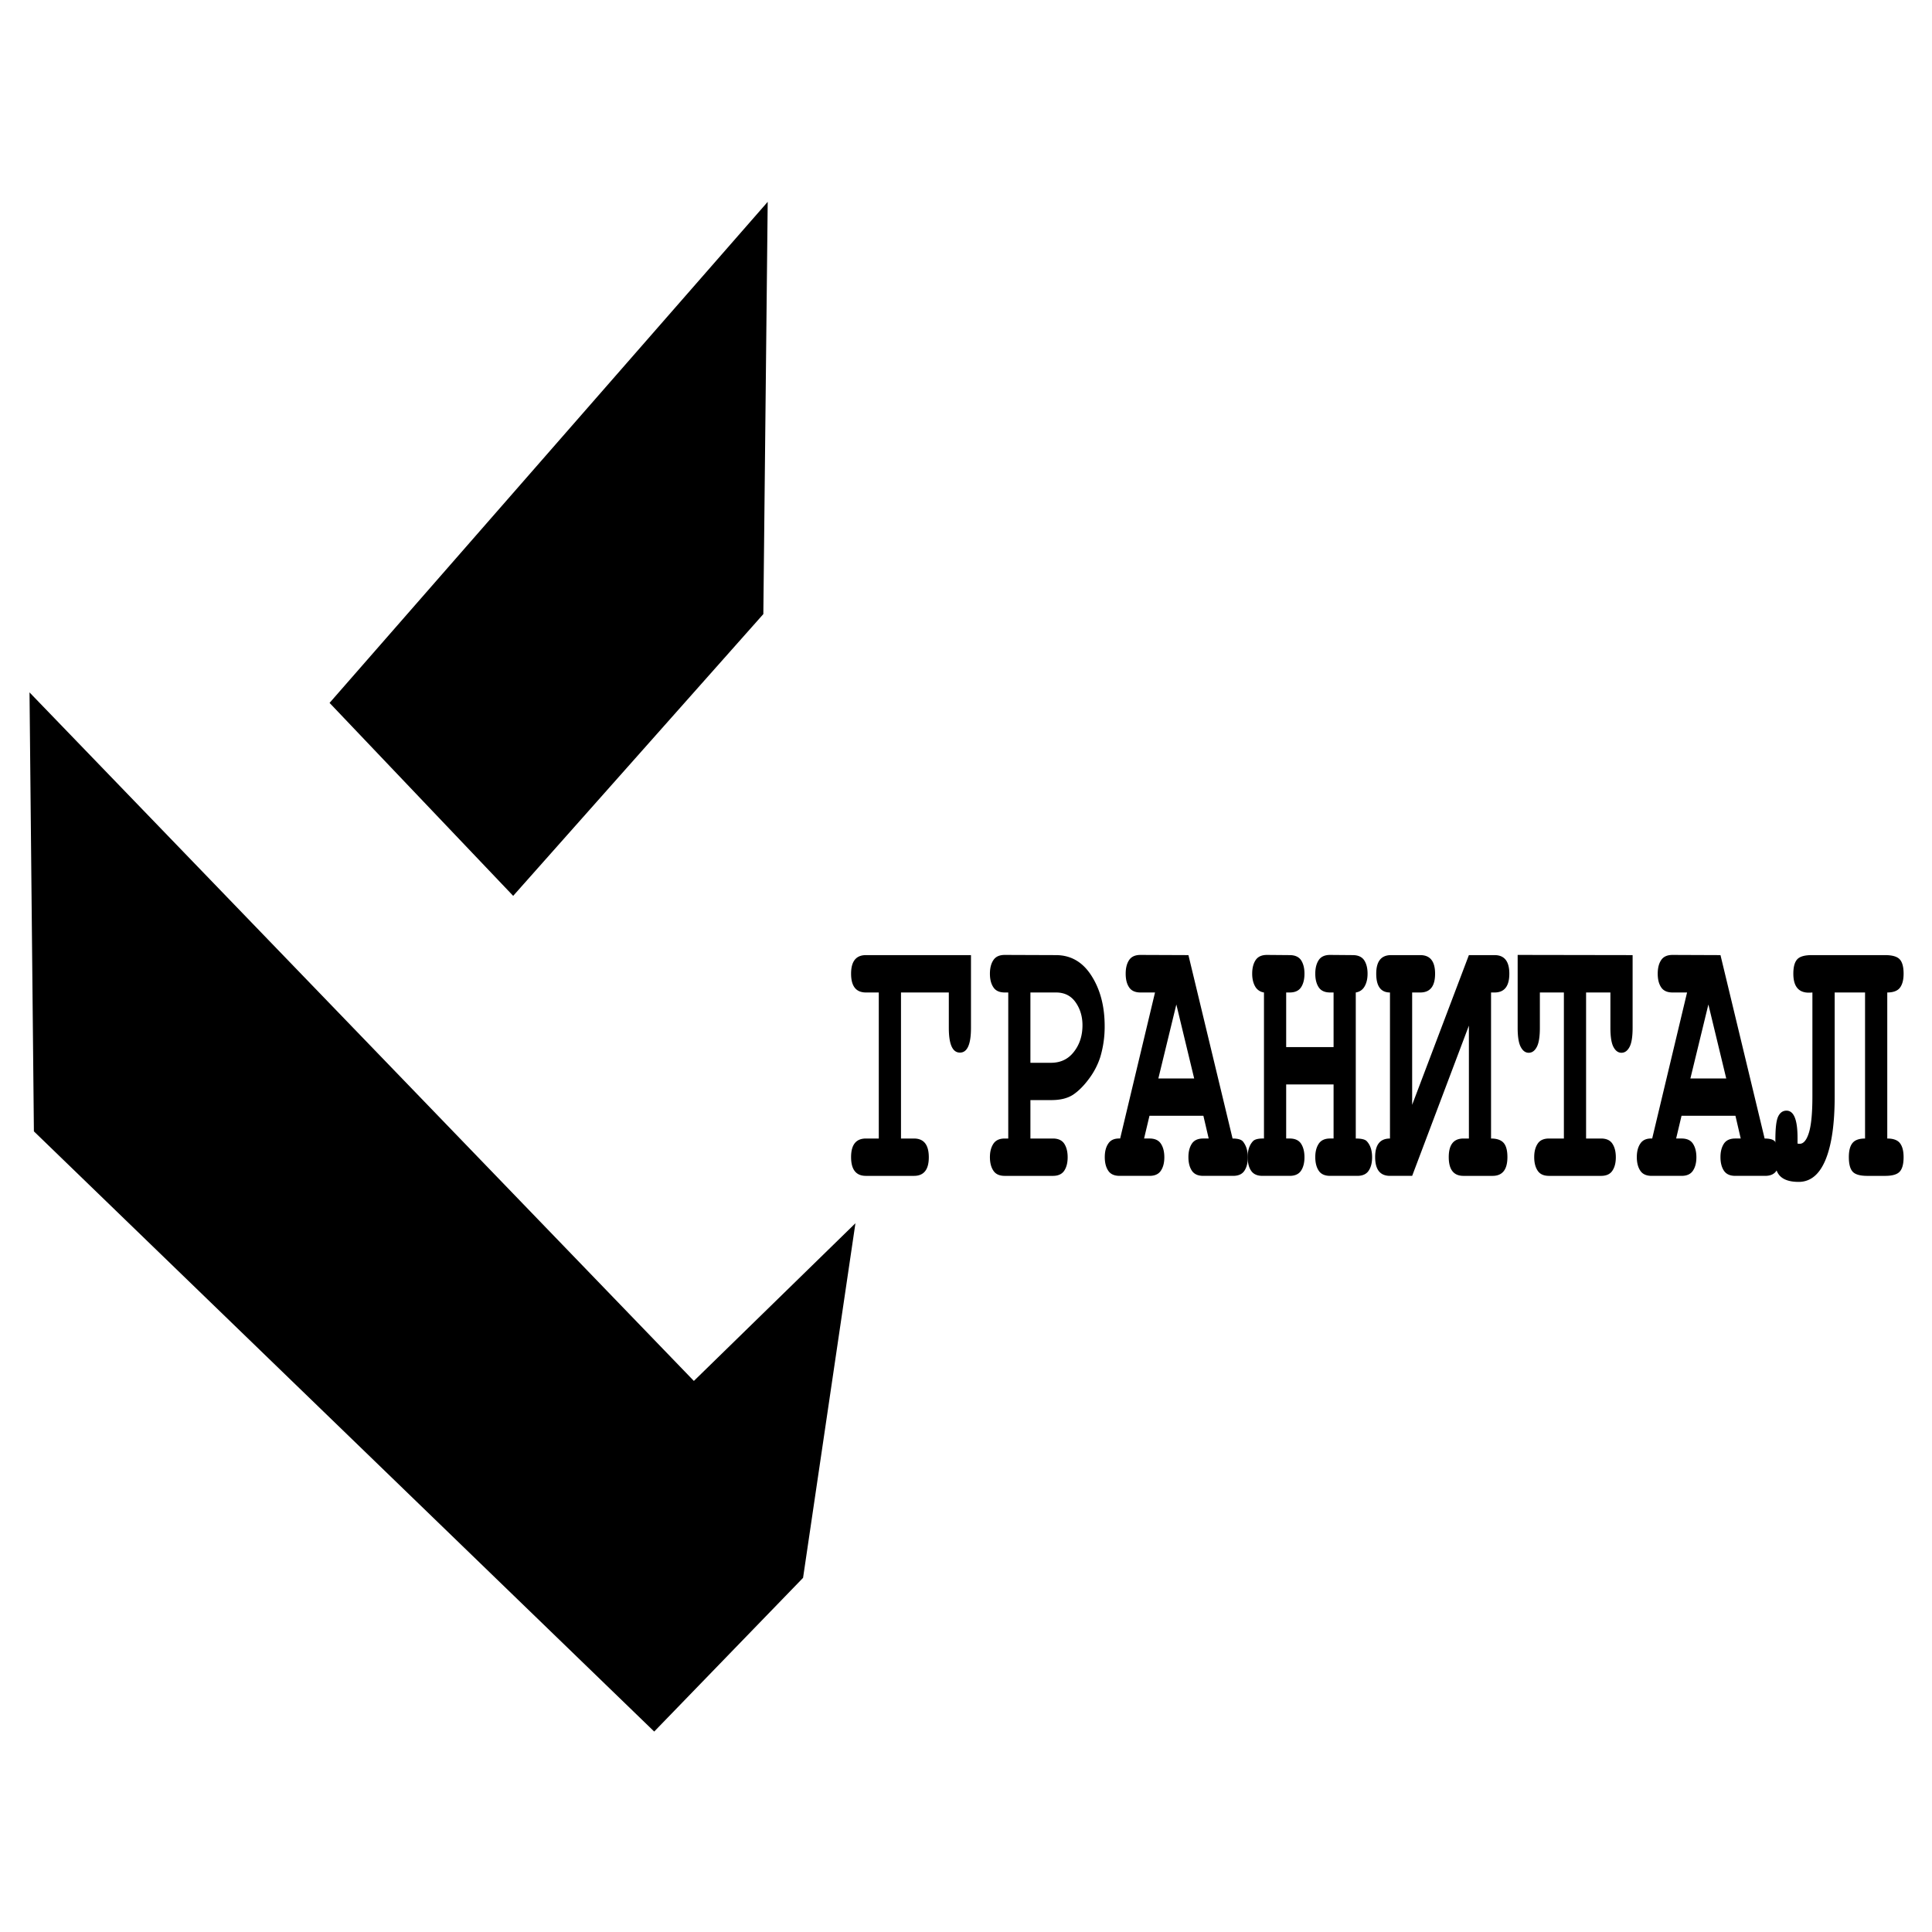 <svg xmlns="http://www.w3.org/2000/svg" width="2500" height="2500" viewBox="0 0 192.756 192.756"><g fill-rule="evenodd" clip-rule="evenodd"><path fill="#fff" d="M0 0h192.756v192.756H0V0z"/><path stroke="#fff" stroke-width=".216" stroke-miterlimit="2.613" d="M3.274 112.922l61.999 59.988 14.95-15.437 5.277-35.731-16.27 15.881L2.834 68.81l.44 44.112zM32.735 70.131L51.203 89.54l25.063-28.231.439-41.463-43.97 50.285z"/><path d="M89.892 113.59h1.294c.987 0 1.481.625 1.481 1.873 0 1.232-.494 1.854-1.481 1.854h-4.792c-.988 0-1.481-.627-1.481-1.873 0-1.234.494-1.854 1.481-1.854h1.283V99.02h-1.283c-.988 0-1.481-.627-1.481-1.873 0-1.235.494-1.855 1.481-1.855h10.481v7.251c0 1.65-.364 2.475-1.102 2.475-.741 0-1.109-.824-1.109-2.475V99.02h-4.772v14.57zM102.805 109.756v3.834h2.238c.529 0 .91.172 1.139.52.225.348.338.795.338 1.354 0 .545-.113.992-.338 1.332-.229.348-.609.521-1.139.521h-4.795c-.535 0-.914-.174-1.139-.521-.229-.34-.344-.793-.344-1.352 0-.545.119-.986.348-1.334.232-.348.607-.52 1.135-.52h.346V99.02h-.346c-.535 0-.914-.174-1.139-.521-.229-.34-.344-.793-.344-1.352s.115-1.012.344-1.353c.225-.348.604-.521 1.139-.521l5.096.019c1.496 0 2.684.688 3.557 2.066.875 1.371 1.312 3.045 1.312 5.023a10.55 10.55 0 0 1-.441 3.09 7.333 7.333 0 0 1-1.117 2.15c-.523.709-1.059 1.242-1.6 1.602-.545.354-1.26.533-2.156.533h-2.094zm0-3.721h2.053c.963 0 1.729-.367 2.293-1.105.568-.73.848-1.611.848-2.641 0-.869-.229-1.639-.686-2.289-.457-.652-1.109-.98-1.957-.98h-2.551v7.015zM120.061 111.318h-5.377l-.539 2.271h.539c.533 0 .914.172 1.139.52.229.348.342.795.342 1.354 0 .545-.113.992-.342 1.332-.225.348-.605.521-1.139.521h-2.979c-.533 0-.914-.174-1.139-.521-.229-.34-.342-.793-.342-1.352s.117-1.012.357-1.357c.234-.354.629-.521 1.176-.496l3.479-14.57h-1.449c-.529 0-.914-.174-1.139-.521-.229-.34-.338-.793-.338-1.352s.109-1.012.338-1.353c.225-.348.609-.521 1.139-.521l4.783.019 4.404 18.298c.52 0 .863.1 1.029.291.328.402.492.93.492 1.582 0 .545-.109.992-.334 1.332-.221.348-.602.521-1.133.521h-2.98c-.531 0-.91-.174-1.139-.521-.225-.34-.34-.793-.34-1.352 0-.545.115-.986.34-1.334.229-.348.607-.52 1.139-.52h.543l-.53-2.271zm-.918-3.72l-1.779-7.381-1.795 7.381h3.574z"/><path d="M133.051 108.193h-4.729v5.396h.346c.531 0 .912.172 1.141.52.225.348.338.795.338 1.354 0 .545-.113.992-.338 1.332-.229.348-.609.521-1.141.521h-2.711c-.531 0-.91-.174-1.139-.521-.225-.34-.34-.793-.34-1.352 0-.676.178-1.203.527-1.582.174-.191.541-.285 1.102-.271V99.02a1.194 1.194 0 0 1-.881-.602c-.195-.342-.295-.764-.295-1.271 0-.559.115-1.012.34-1.353.229-.348.607-.521 1.139-.521l2.258.019c.531 0 .912.173 1.141.508.225.342.338.789.338 1.347s-.113 1.012-.338 1.352c-.229.348-.609.521-1.141.521h-.346v5.451h4.729V99.02h-.346c-.531 0-.912-.174-1.139-.521-.225-.34-.34-.793-.34-1.352s.115-1.012.34-1.353c.227-.348.607-.521 1.139-.521l2.258.019c.531 0 .91.173 1.139.508.227.342.34.789.34 1.347 0 .508-.1.93-.299 1.271-.195.34-.49.539-.877.602v14.57c.568 0 .936.092 1.098.271.355.379.531.912.531 1.602 0 .545-.113.992-.34 1.332-.227.348-.607.521-1.139.521h-2.711c-.531 0-.912-.174-1.139-.521-.225-.34-.34-.793-.34-1.352 0-.545.115-.986.346-1.334.229-.348.609-.52 1.133-.52h.346v-5.396zM138.678 113.59V99.02c-.914 0-1.371-.627-1.371-1.873 0-1.235.494-1.855 1.479-1.855h2.916c.986 0 1.477.62 1.477 1.855 0 1.246-.49 1.873-1.477 1.873h-.811v11.209l5.66-14.937h2.568c.977 0 1.467.62 1.467 1.855 0 1.246-.49 1.873-1.467 1.873h-.357v14.57c.574 0 .99.143 1.248.428.256.285.385.762.385 1.426 0 1.246-.494 1.873-1.482 1.873h-2.904c-.98 0-1.467-.627-1.467-1.873 0-1.234.486-1.854 1.467-1.854h.543v-11.264l-5.66 14.99h-2.213c-.986 0-1.48-.627-1.48-1.873-.002-1.234.492-1.853 1.479-1.853zM158.244 99.02v14.57h1.488c.535 0 .914.172 1.139.52.229.348.34.795.34 1.354 0 .545-.111.992-.34 1.332-.225.348-.604.521-1.139.521h-5.182c-.535 0-.914-.174-1.139-.521-.229-.34-.342-.793-.342-1.352 0-.545.113-.986.342-1.334.225-.348.604-.52 1.139-.52h1.479V99.02h-2.396v3.523c0 .898-.104 1.537-.309 1.916-.203.385-.473.576-.805.576-.324 0-.588-.191-.791-.576-.207-.379-.311-1.018-.311-1.916v-7.27l11.469.019v7.251c0 .898-.104 1.537-.309 1.916-.207.385-.473.576-.805.576-.324 0-.59-.191-.795-.576-.203-.379-.307-1.018-.307-1.916V99.02h-2.426zM173.145 111.318h-5.377l-.539 2.271h.539c.533 0 .912.172 1.139.52s.342.795.342 1.354c0 .545-.115.992-.342 1.332-.227.348-.605.521-1.139.521h-2.979c-.535 0-.914-.174-1.139-.521-.229-.34-.344-.793-.344-1.352s.119-1.012.357-1.357c.236-.354.631-.521 1.176-.496l3.48-14.57h-1.449c-.531 0-.914-.174-1.139-.521-.229-.34-.34-.793-.34-1.352s.111-1.012.34-1.353c.225-.348.607-.521 1.139-.521l4.783.019 4.404 18.298c.52 0 .863.1 1.027.291.328.402.494.93.494 1.582 0 .545-.109.992-.336 1.332-.221.348-.6.521-1.131.521h-2.98c-.531 0-.91-.174-1.139-.521-.225-.34-.34-.793-.34-1.352 0-.545.115-.986.34-1.334.229-.348.607-.52 1.139-.52h.541l-.527-2.271zm-.918-3.72l-1.781-7.381-1.795 7.381h3.576z"/><path d="M188.293 99.02v14.57c.613 0 1.037.16 1.275.477.236.311.354.775.354 1.377 0 .682-.125 1.16-.383 1.445-.254.285-.74.428-1.463.428h-1.77c-.719 0-1.207-.137-1.463-.416-.254-.277-.383-.762-.383-1.457 0-.639.121-1.109.369-1.408.242-.297.66-.445 1.248-.445V99.02h-3.031v10.377c0 2.736-.303 4.838-.912 6.314-.607 1.469-1.502 2.207-2.682 2.207-1.549 0-2.322-.645-2.322-1.928v-2.252c0-1.18.092-1.961.279-2.346.189-.389.465-.582.83-.582.736 0 1.102.906 1.102 2.711v.576c.096.012.166.018.217.018.381 0 .688-.365.918-1.104.229-.738.348-1.947.348-3.615V99.02a3.526 3.526 0 0 1-.357.018c-1.029 0-1.545-.633-1.545-1.891 0-.664.125-1.143.381-1.427.25-.285.74-.428 1.467-.428h7.307c.715 0 1.201.143 1.459.422.258.278.387.755.387 1.433 0 .596-.117 1.055-.354 1.383-.239.322-.663.49-1.276.49z"/></g></svg>